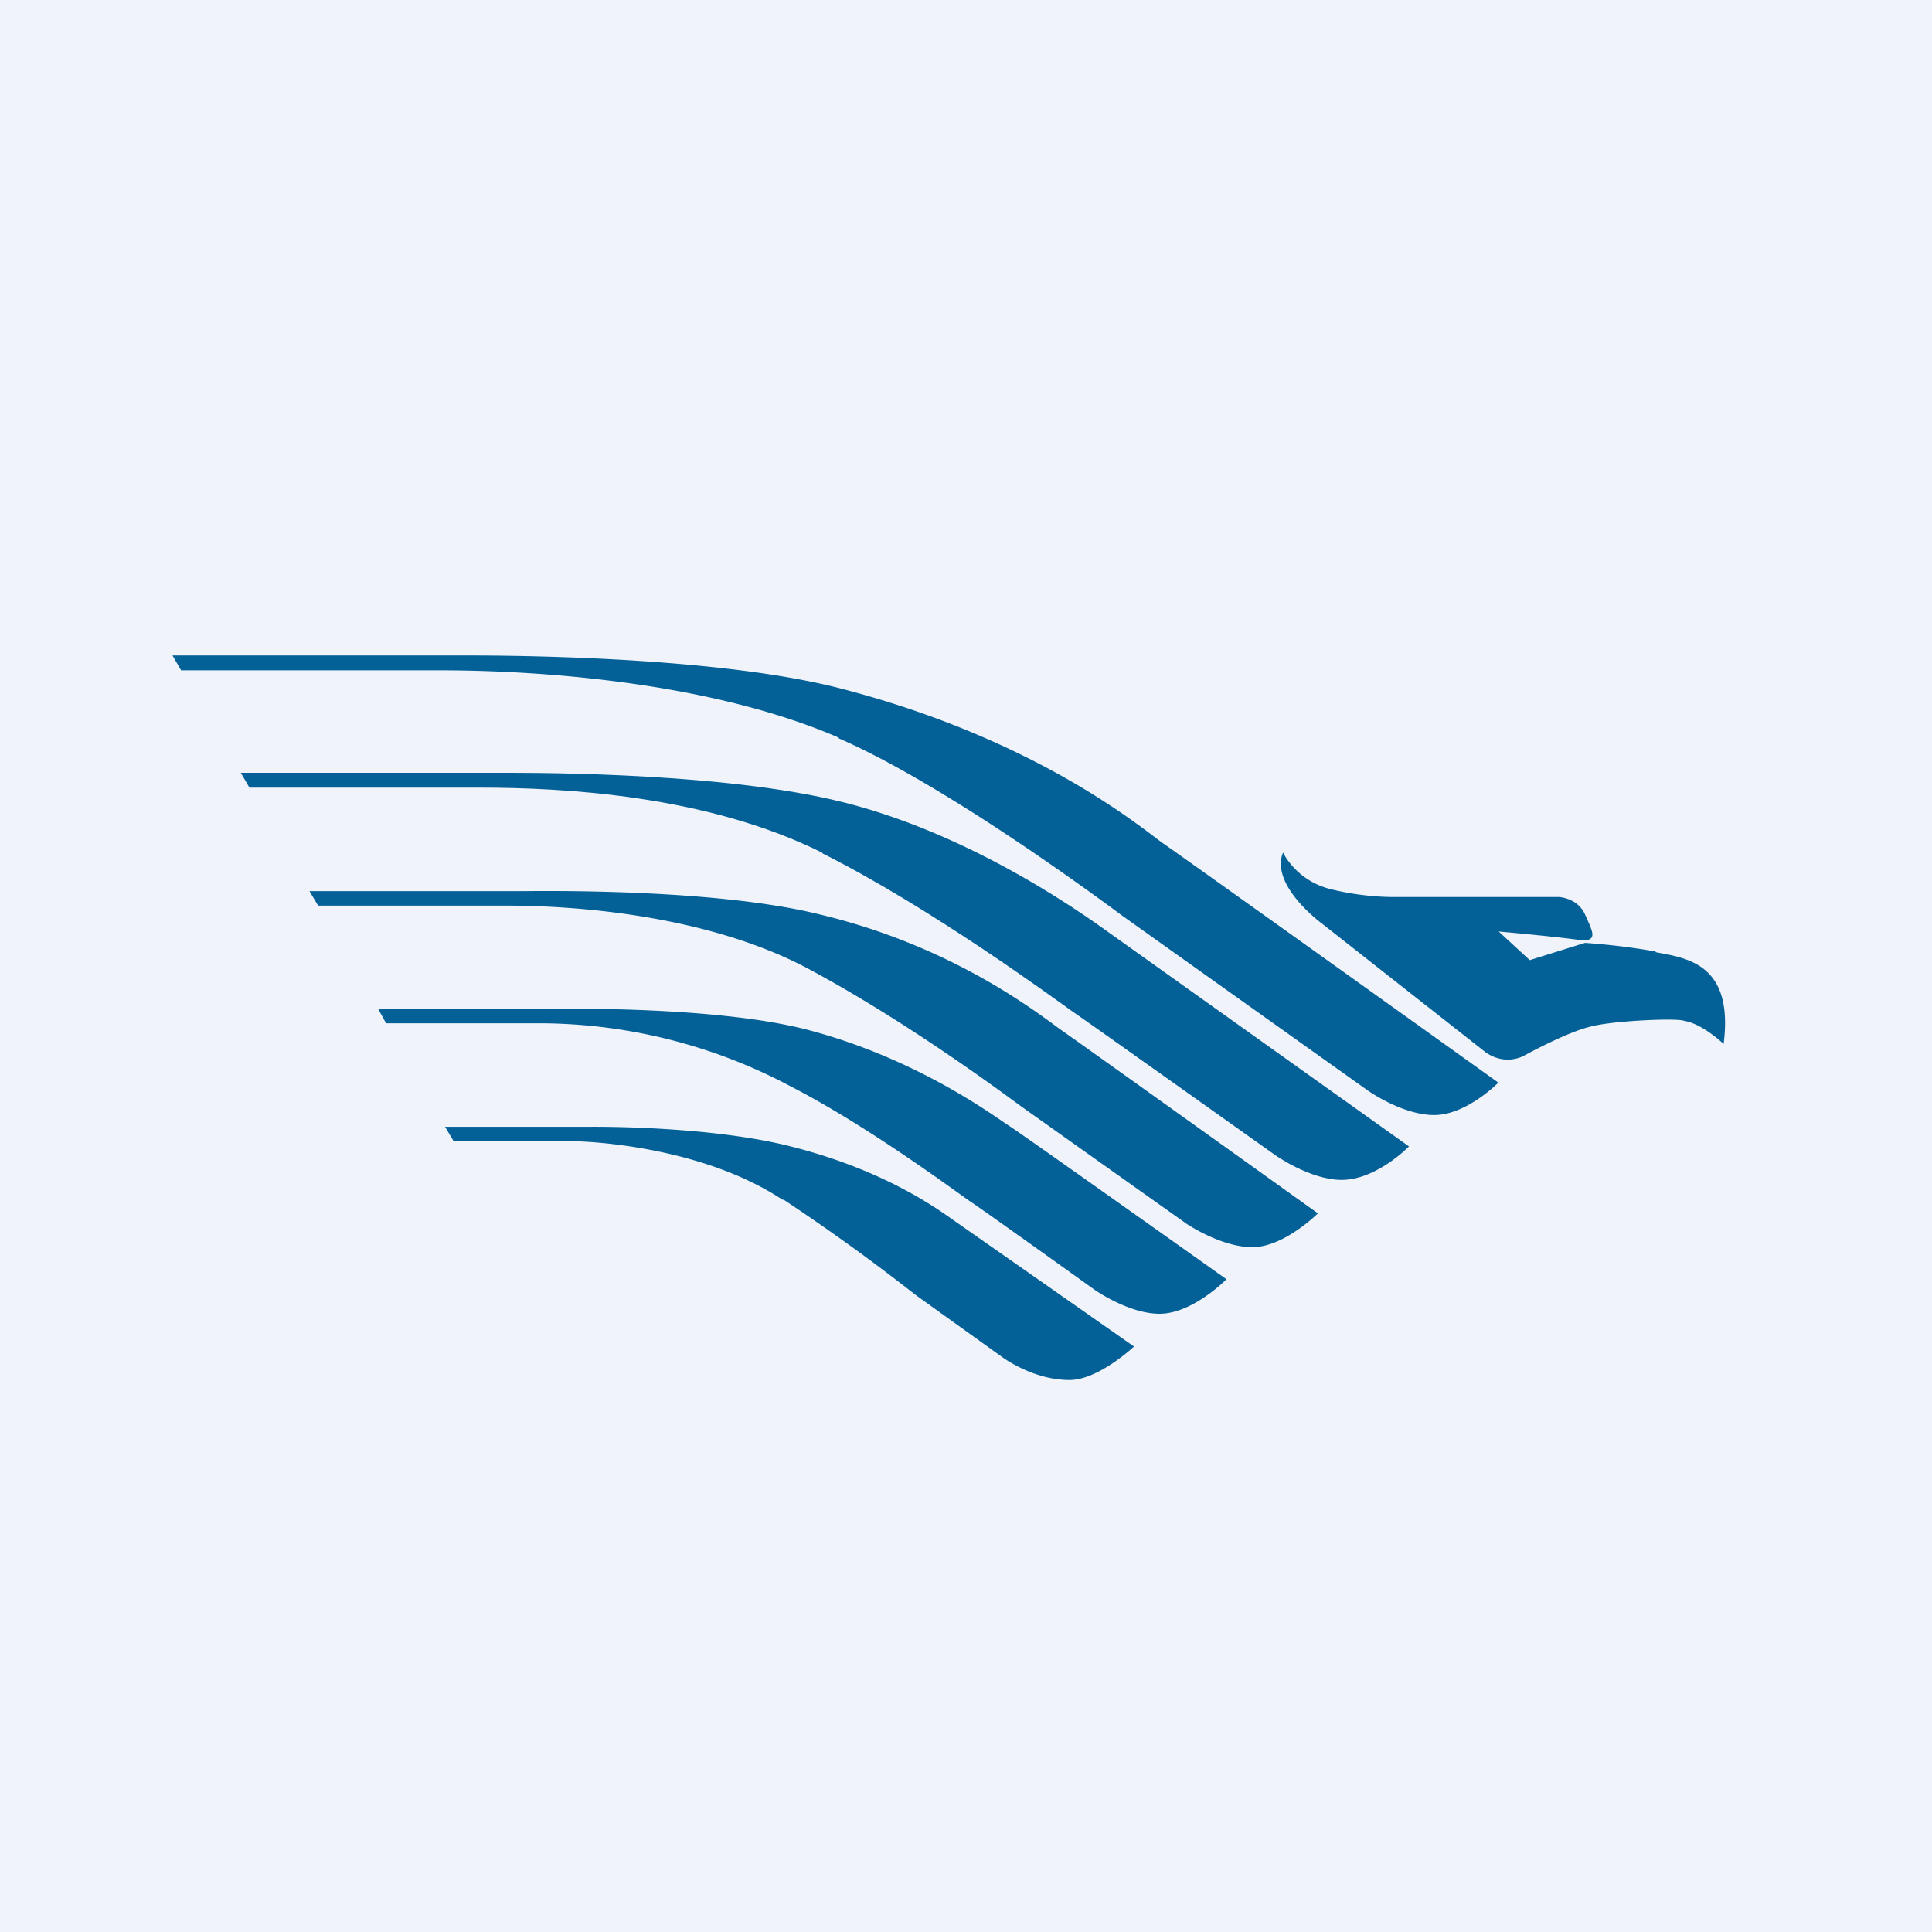 <!-- by TradingView --><svg width="56" height="56" viewBox="0 0 56 56" xmlns="http://www.w3.org/2000/svg"><path fill="#F0F3FA" d="M0 0h56v56H0z"/><path d="M22.94 31.5a15.56 15.56 0 0 0-7.3-1.84h-4.45l-.23-.42h5.23c.36 0 4.7-.06 7.26.62 3.2.85 5.4 2.52 5.84 2.8.43.28 6.26 4.42 6.26 4.42s-.98 1-1.94 1c-.9 0-1.89-.7-1.89-.7s-3.11-2.23-3.59-2.55c-.48-.33-2.93-2.16-5.17-3.32" fill="#036198"/><path d="M22.71 34.77c2.2 1.46 3.5 2.52 3.92 2.83L29 39.3s.9.7 2 .7c.84 0 1.87-.97 1.87-.97l-5.1-3.57c-.44-.3-1.93-1.47-4.73-2.2-2.34-.62-5.67-.6-5.89-.6h-4.25l.25.42h3.45c.52 0 3.77.16 6.09 1.7M23.43 28.08c2.84 1.52 5.64 3.6 6.17 3.99l4.79 3.4s1 .68 1.91.68c.92 0 1.9-.98 1.9-.98s-6.8-4.87-7.42-5.3c-.61-.43-3.07-2.42-7-3.36-3.08-.77-8.22-.68-8.58-.68H8.97l.25.42h5.44c1.12 0 5.46.07 8.77 1.83ZM47.99 27.58a19.7 19.7 0 0 0-2.05-.25l-1.6.5-.9-.83s1.89.17 2.42.26c.46 0 .3-.26.08-.76-.22-.48-.76-.5-.76-.5h-4.77s-.86.02-1.85-.23c-1-.25-1.37-1.06-1.37-1.06-.39.96 1.14 2.07 1.14 2.07l4.73 3.72c.6.42 1.13.09 1.13.09s1.22-.67 1.9-.83c.6-.17 2.5-.26 2.73-.17.54.09 1.14.67 1.14.67.3-2.33-1.07-2.49-1.97-2.66M24.31 21.4c3.12 1.36 7.58 4.67 8.23 5.15l7.08 5.04s1.01.73 1.95.73 1.86-.94 1.86-.94-9.08-6.5-9.74-6.95c-.66-.48-3.67-3-9.27-4.46-3.84-1.01-10.44-.97-11.2-.97H5l.25.43h7.54c1.9 0 7.38.16 11.52 1.95" fill="#036198"/><path d="M23.84 24.72c-3.37-1.68-7.53-1.89-9.95-1.89H7.23l-.25-.43h7.23c.78 0 6.26-.05 9.88.77 4.18.94 7.77 3.67 8.15 3.93l8.6 6.13s-.94.97-1.95.97c-.92 0-1.93-.72-1.93-.72s-5.37-3.82-5.9-4.18c-.52-.37-4.1-3-7.23-4.57" fill="#036198"/></svg>
